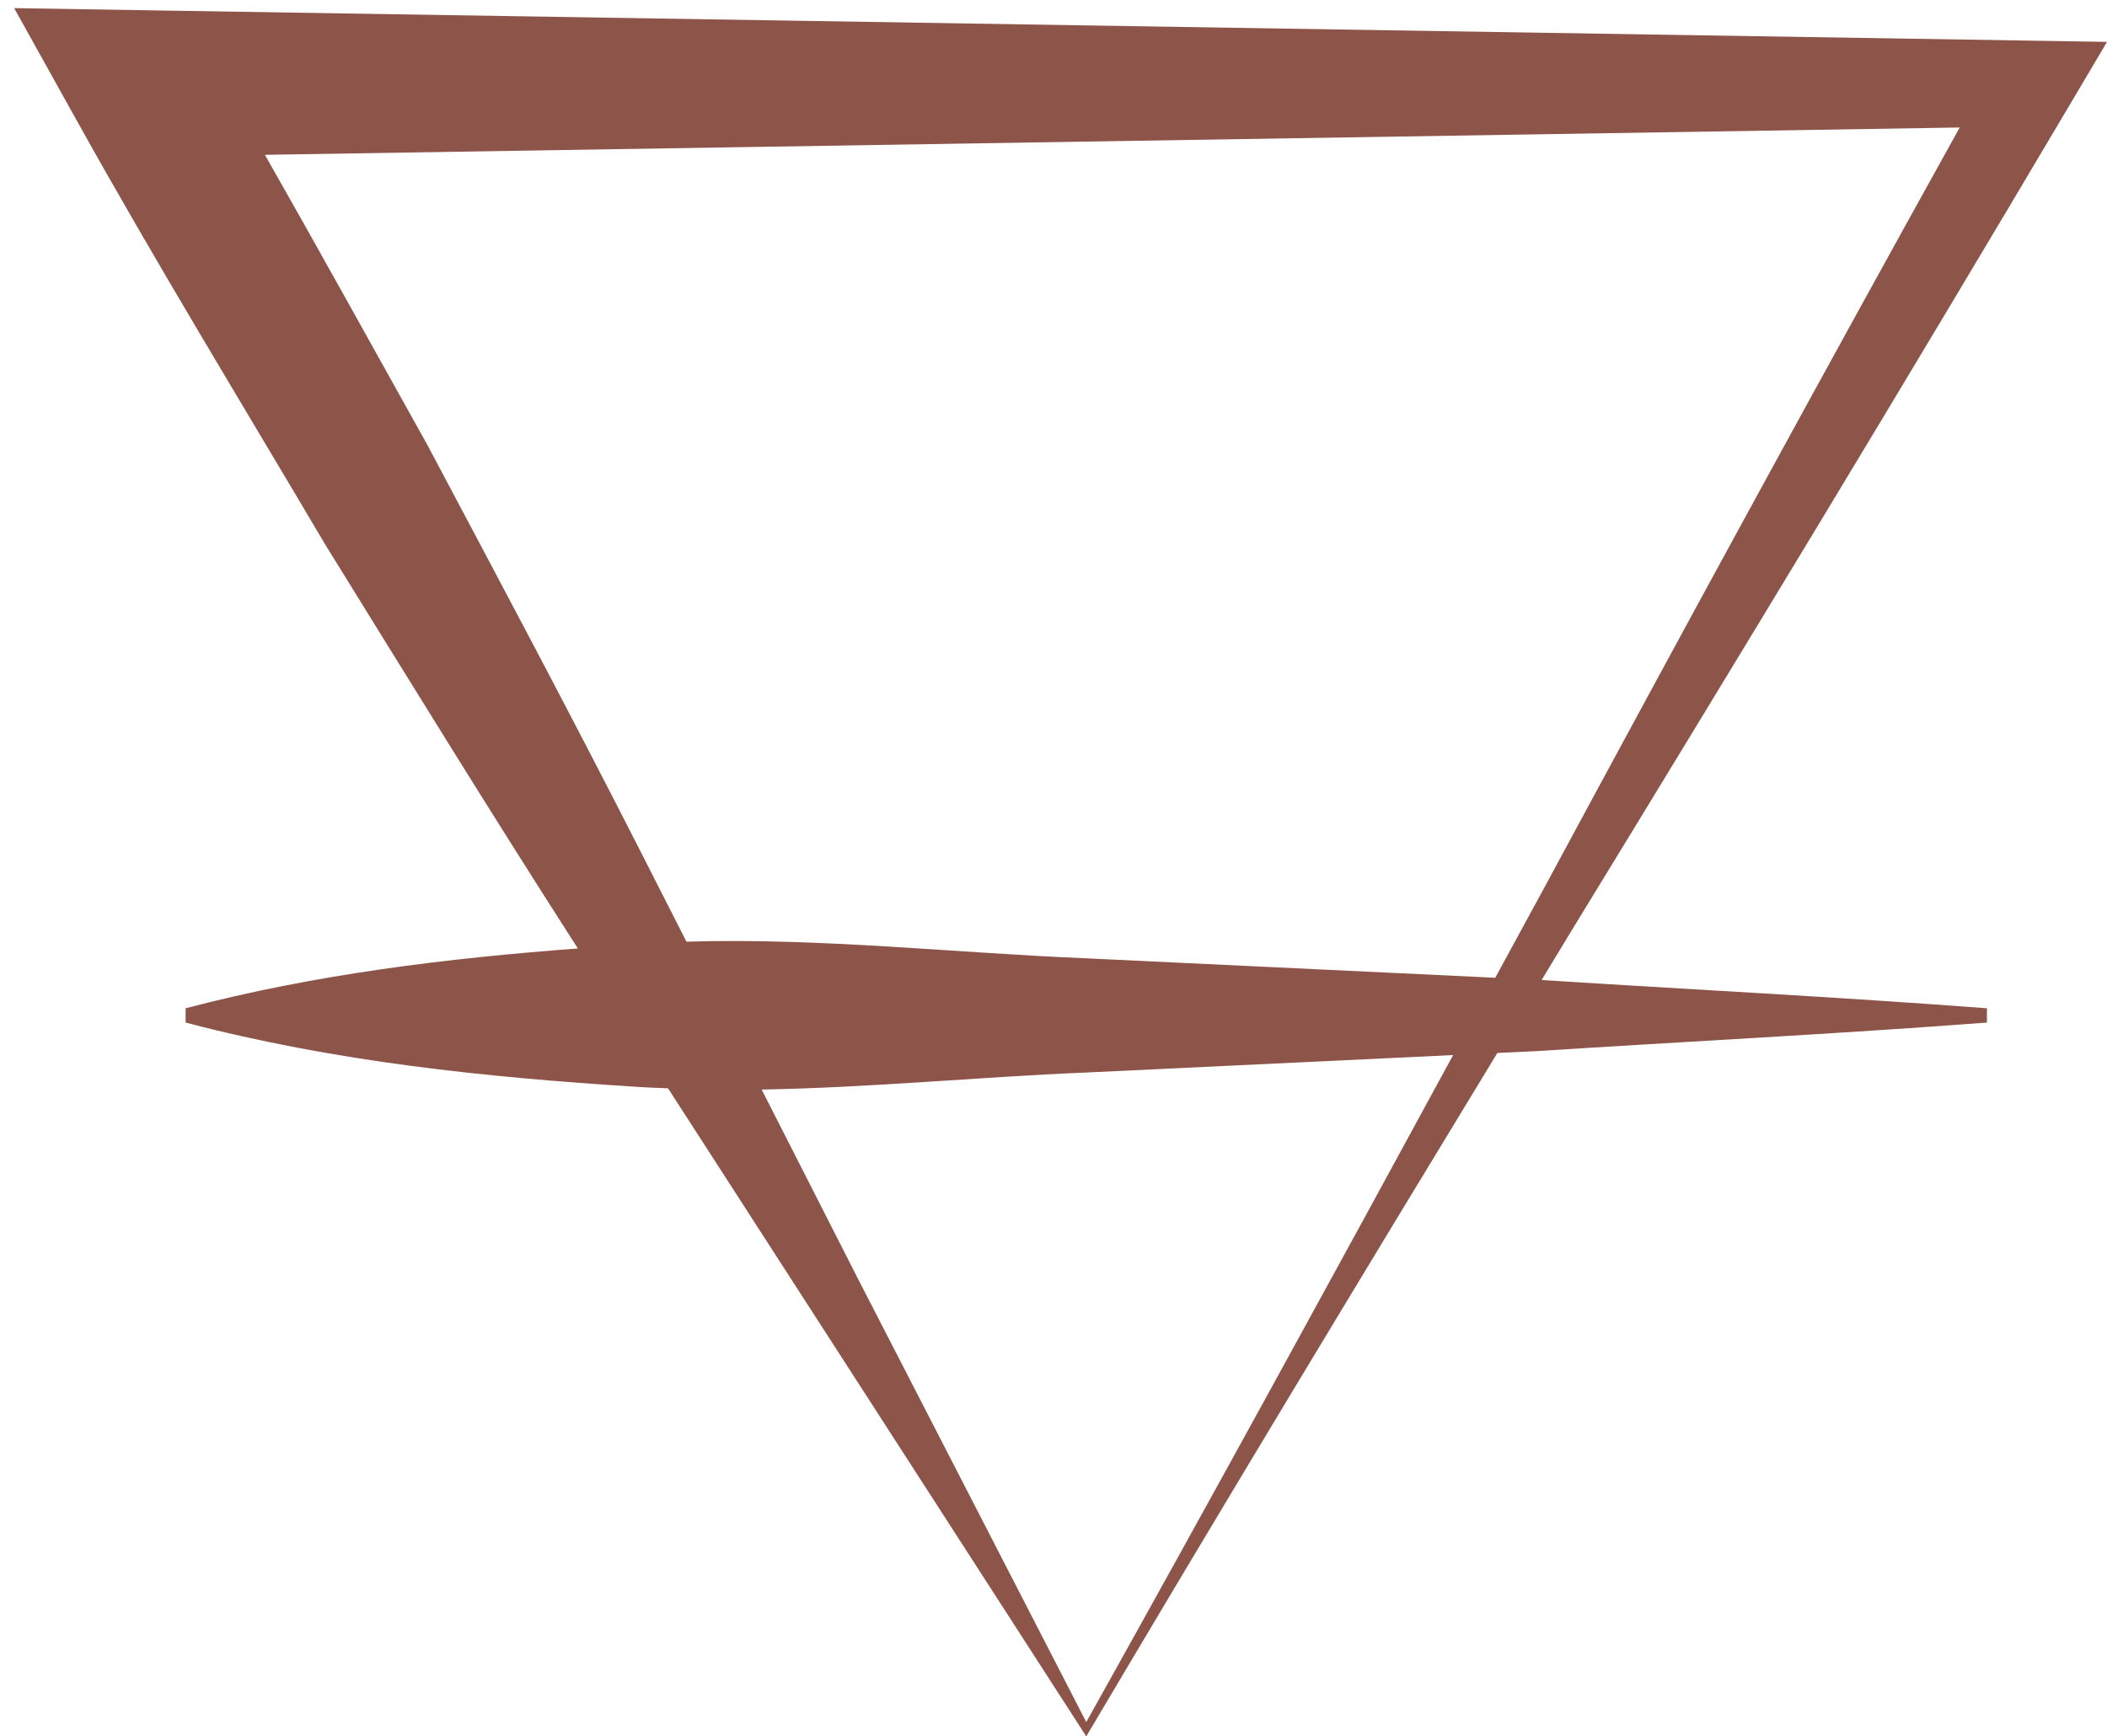 <?xml version="1.0" encoding="UTF-8"?>
<svg width="91px" height="75px" viewBox="0 0 91 75" version="1.1" xmlns="http://www.w3.org/2000/svg" xmlns:xlink="http://www.w3.org/1999/xlink">
    <title>EB8E974F-1FC8-4CAC-8739-27789CF08577</title>
    <g id="Service" stroke="none" stroke-width="1" fill="none" fill-rule="evenodd">
        <g id="service" transform="translate(-674, -2345)" fill="#8D5449">
            <g id="Group-7" transform="translate(100, 2291)">
                <g id="Group-2" transform="translate(430, 0)">
                    <g id="icon/steinmalas" transform="translate(144, 54)">
                        <path d="M6.973,69.845 C12.96,59.066 18.869,48.219 24.822,37.182 C25.551,35.835 26.301,34.47 27.033,33.119 L44.697,33.959 C50.453,34.197 56.209,34.85 61.965,34.678 L63.865,38.413 C66.927,44.436 70.04,50.268 73.142,56.112 C75.478,60.296 77.797,64.494 80.171,68.665 L6.973,69.845 Z M44.697,0.969 L54.519,20.043 L58.716,28.291 C54.043,28.37 49.37,28.833 44.697,29.026 L28.852,29.78 C34.051,20.218 39.312,10.605 44.697,0.969 L44.697,0.969 Z M88.306,70.162 C84.868,63.986 81.173,57.937 77.568,51.836 C73.938,45.967 70.32,40.089 66.654,34.385 C72.3,33.958 77.948,33.283 83.595,31.801 L83.595,31.184 C77.112,29.483 70.629,28.824 64.146,28.41 C63.684,28.377 63.222,28.365 62.76,28.344 L44.697,0.352 C38.893,10.156 32.957,19.979 26.943,29.87 L25.247,29.951 C18.765,30.366 12.282,30.692 5.798,31.184 L5.798,31.801 C12.21,32.288 18.621,32.613 25.031,33.021 C24.583,33.758 24.145,34.486 23.696,35.224 C16.541,46.921 9.324,58.828 2.224,70.82 L0.611,73.543 L3.82,73.595 L85.574,74.913 L91,75.001 L88.306,70.162 Z" id="icon-Holz-Mala" transform="translate(45.806, 37.676) rotate(-180) translate(-45.806, -37.676) "></path>
                    </g>
                </g>
            </g>
        </g>
    </g>
</svg>